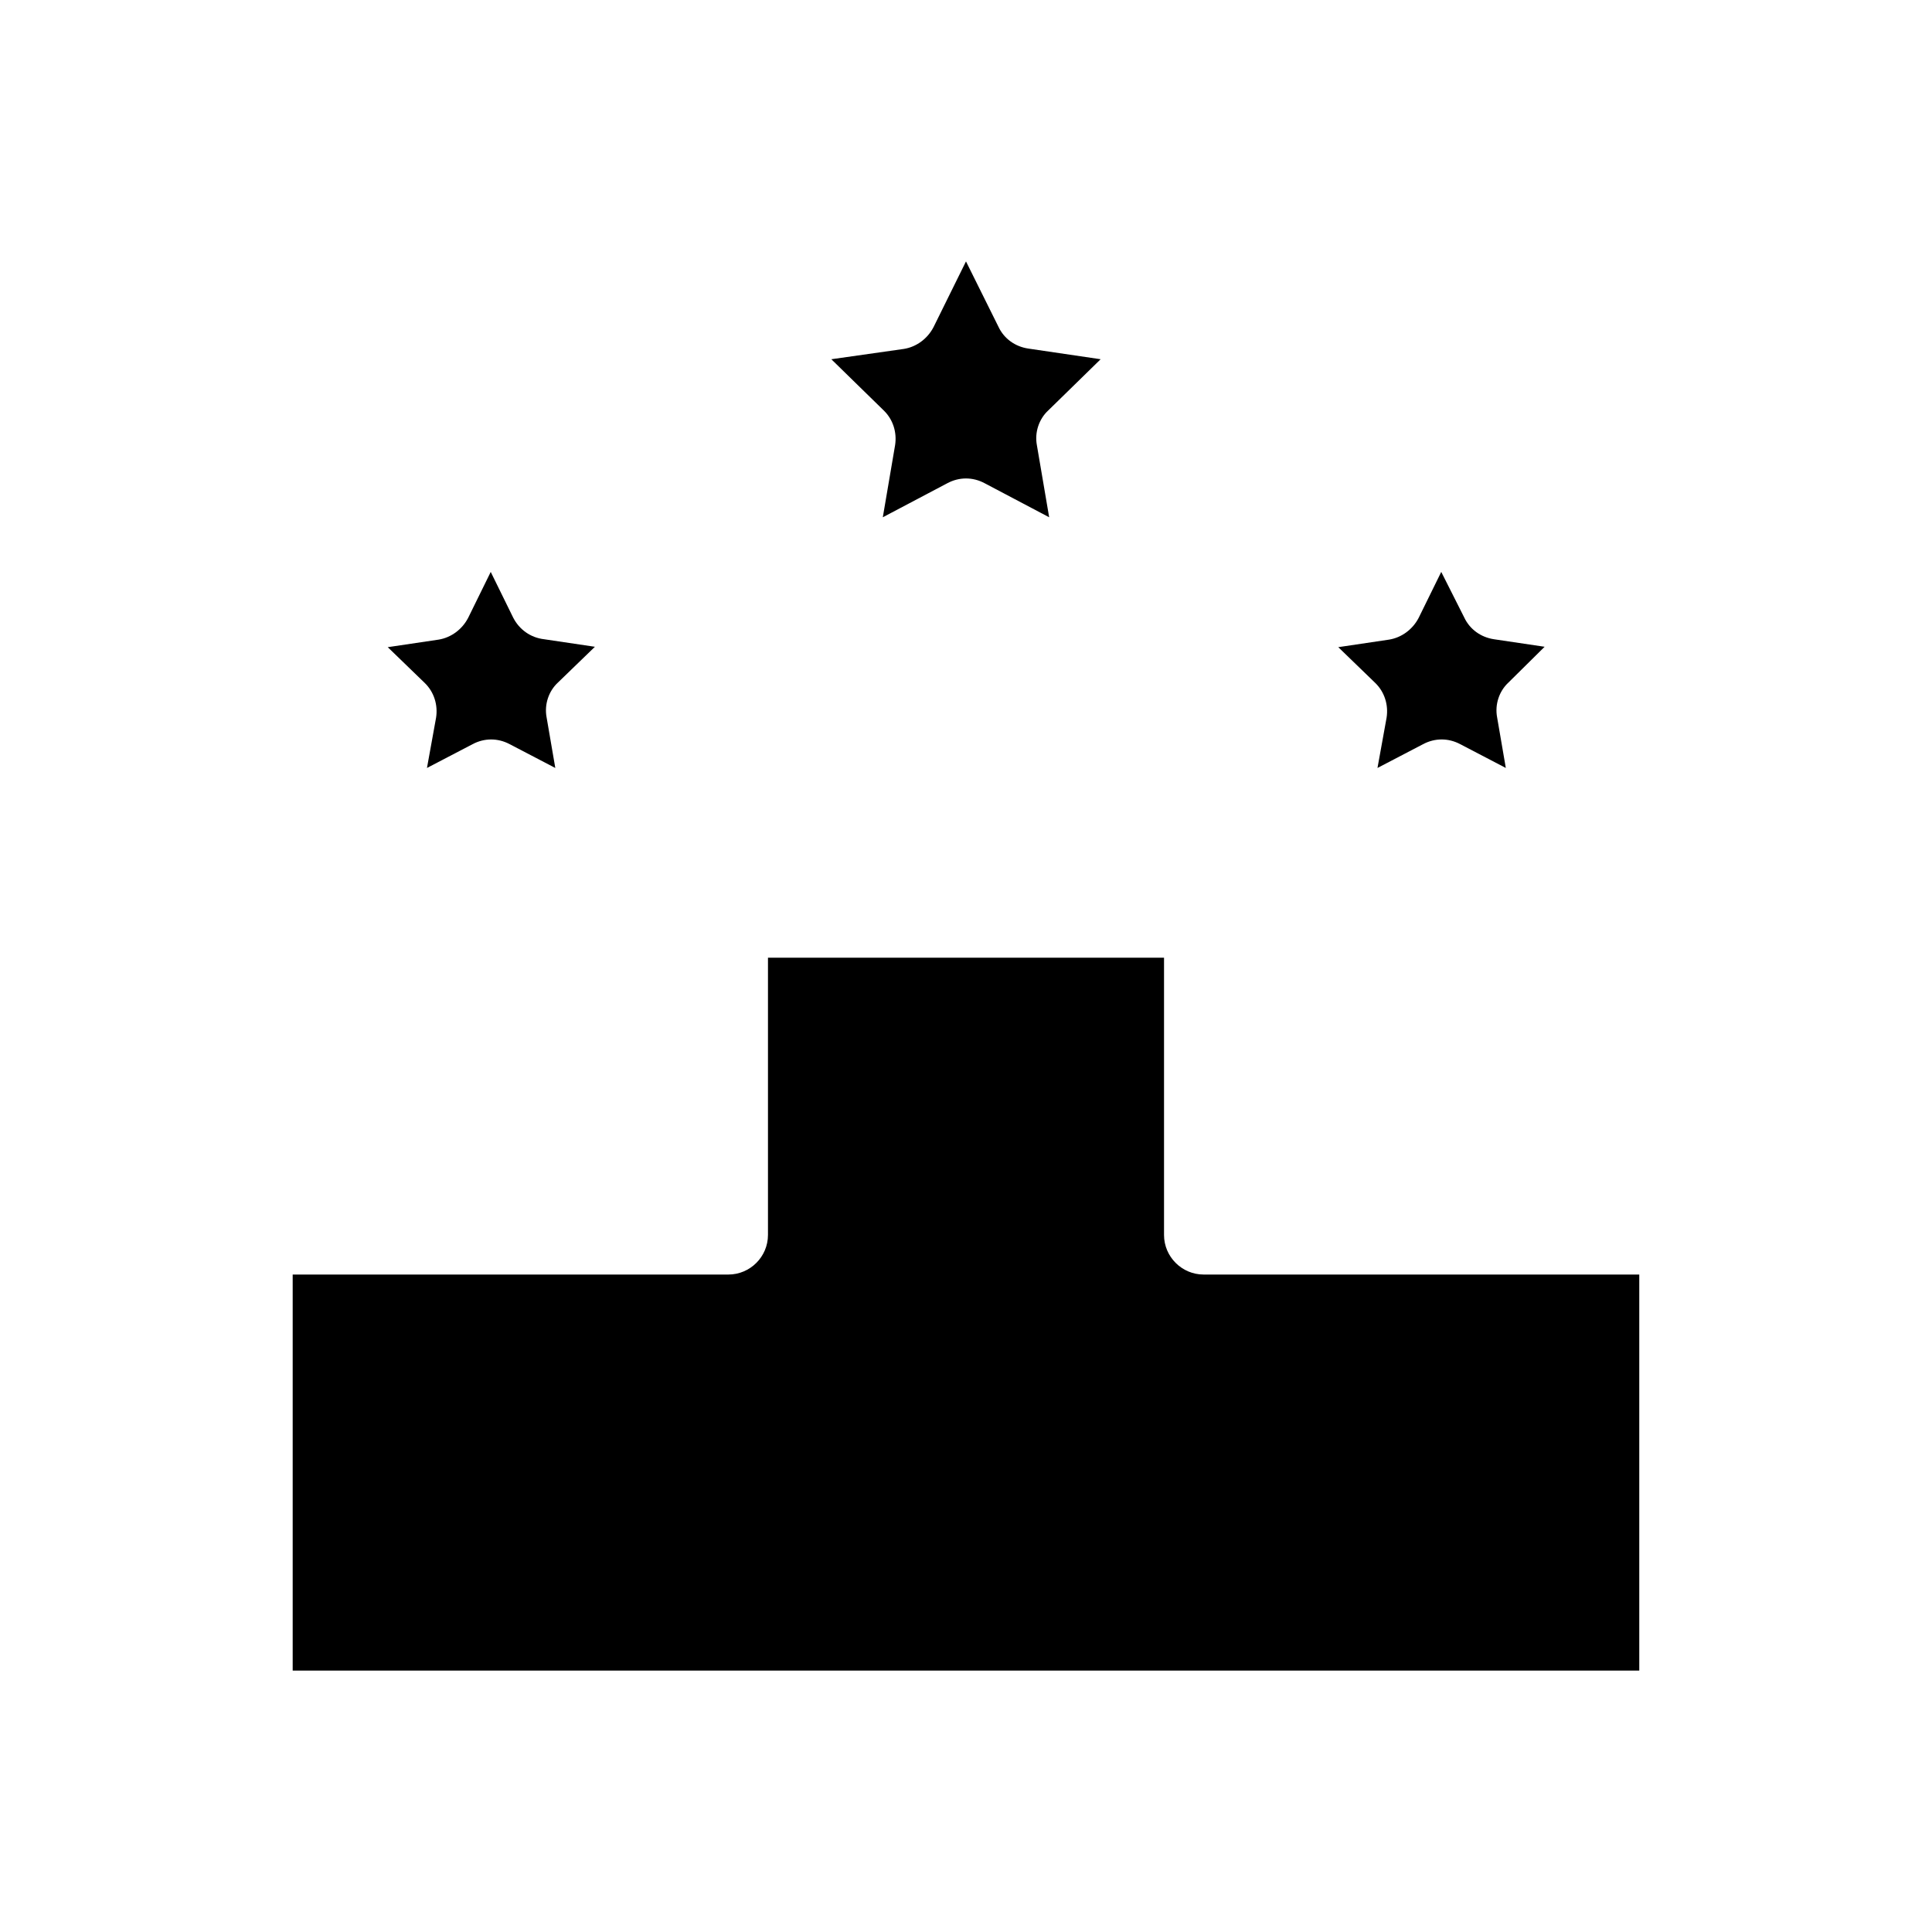 <?xml version="1.0" encoding="UTF-8"?>
<!-- Uploaded to: SVG Find, www.svgrepo.com, Generator: SVG Find Mixer Tools -->
<svg fill="#000000" width="800px" height="800px" version="1.1" viewBox="144 144 512 512" xmlns="http://www.w3.org/2000/svg">
 <g>
  <path d="m452.48 471.27v-73.473h-104.96v73.473c0 5.773-4.723 10.496-10.496 10.496h-115.46v104.96h356.86v-104.96h-115.45c-5.773 0-10.496-4.723-10.496-10.496z"/>
  <path d="m435.68 239.2-19.207-2.832c-3.465-0.523-6.402-2.625-7.871-5.773l-8.605-17.32-8.605 17.422c-1.574 3.043-4.512 5.246-7.871 5.773l-19.211 2.731 13.855 13.539c2.519 2.414 3.57 5.879 3.043 9.238l-3.254 19.102 17.109-9.027c1.574-0.84 3.254-1.258 4.934-1.258s3.359 0.418 4.934 1.258l17.109 9.027-3.254-19.102c-0.629-3.359 0.523-6.926 3.043-9.238z"/>
  <path d="m553.34 315.4-13.434-1.996c-3.465-0.523-6.402-2.625-7.871-5.773l-6.09-12.07-5.984 12.176c-1.574 3.043-4.512 5.246-7.871 5.773l-13.434 1.996 9.762 9.445c2.519 2.414 3.57 5.879 3.043 9.238l-2.414 13.328 12.07-6.297c1.574-0.84 3.254-1.258 4.934-1.258 1.68 0 3.359 0.418 4.934 1.258l12.07 6.297-2.309-13.434c-0.629-3.359 0.523-6.926 3.043-9.238z"/>
  <path d="m280.03 307.74-5.981-12.176-5.984 12.176c-1.574 3.043-4.512 5.246-7.871 5.773l-13.434 1.996 9.762 9.445c2.519 2.414 3.57 5.879 3.043 9.238l-2.414 13.328 12.07-6.297c1.574-0.84 3.254-1.258 4.934-1.258 1.68 0 3.359 0.418 4.934 1.258l12.07 6.297-2.309-13.434c-0.629-3.359 0.523-6.926 3.043-9.238l9.762-9.445-13.434-1.996c-3.676-0.418-6.617-2.625-8.191-5.668z"/>
 </g>
</svg>